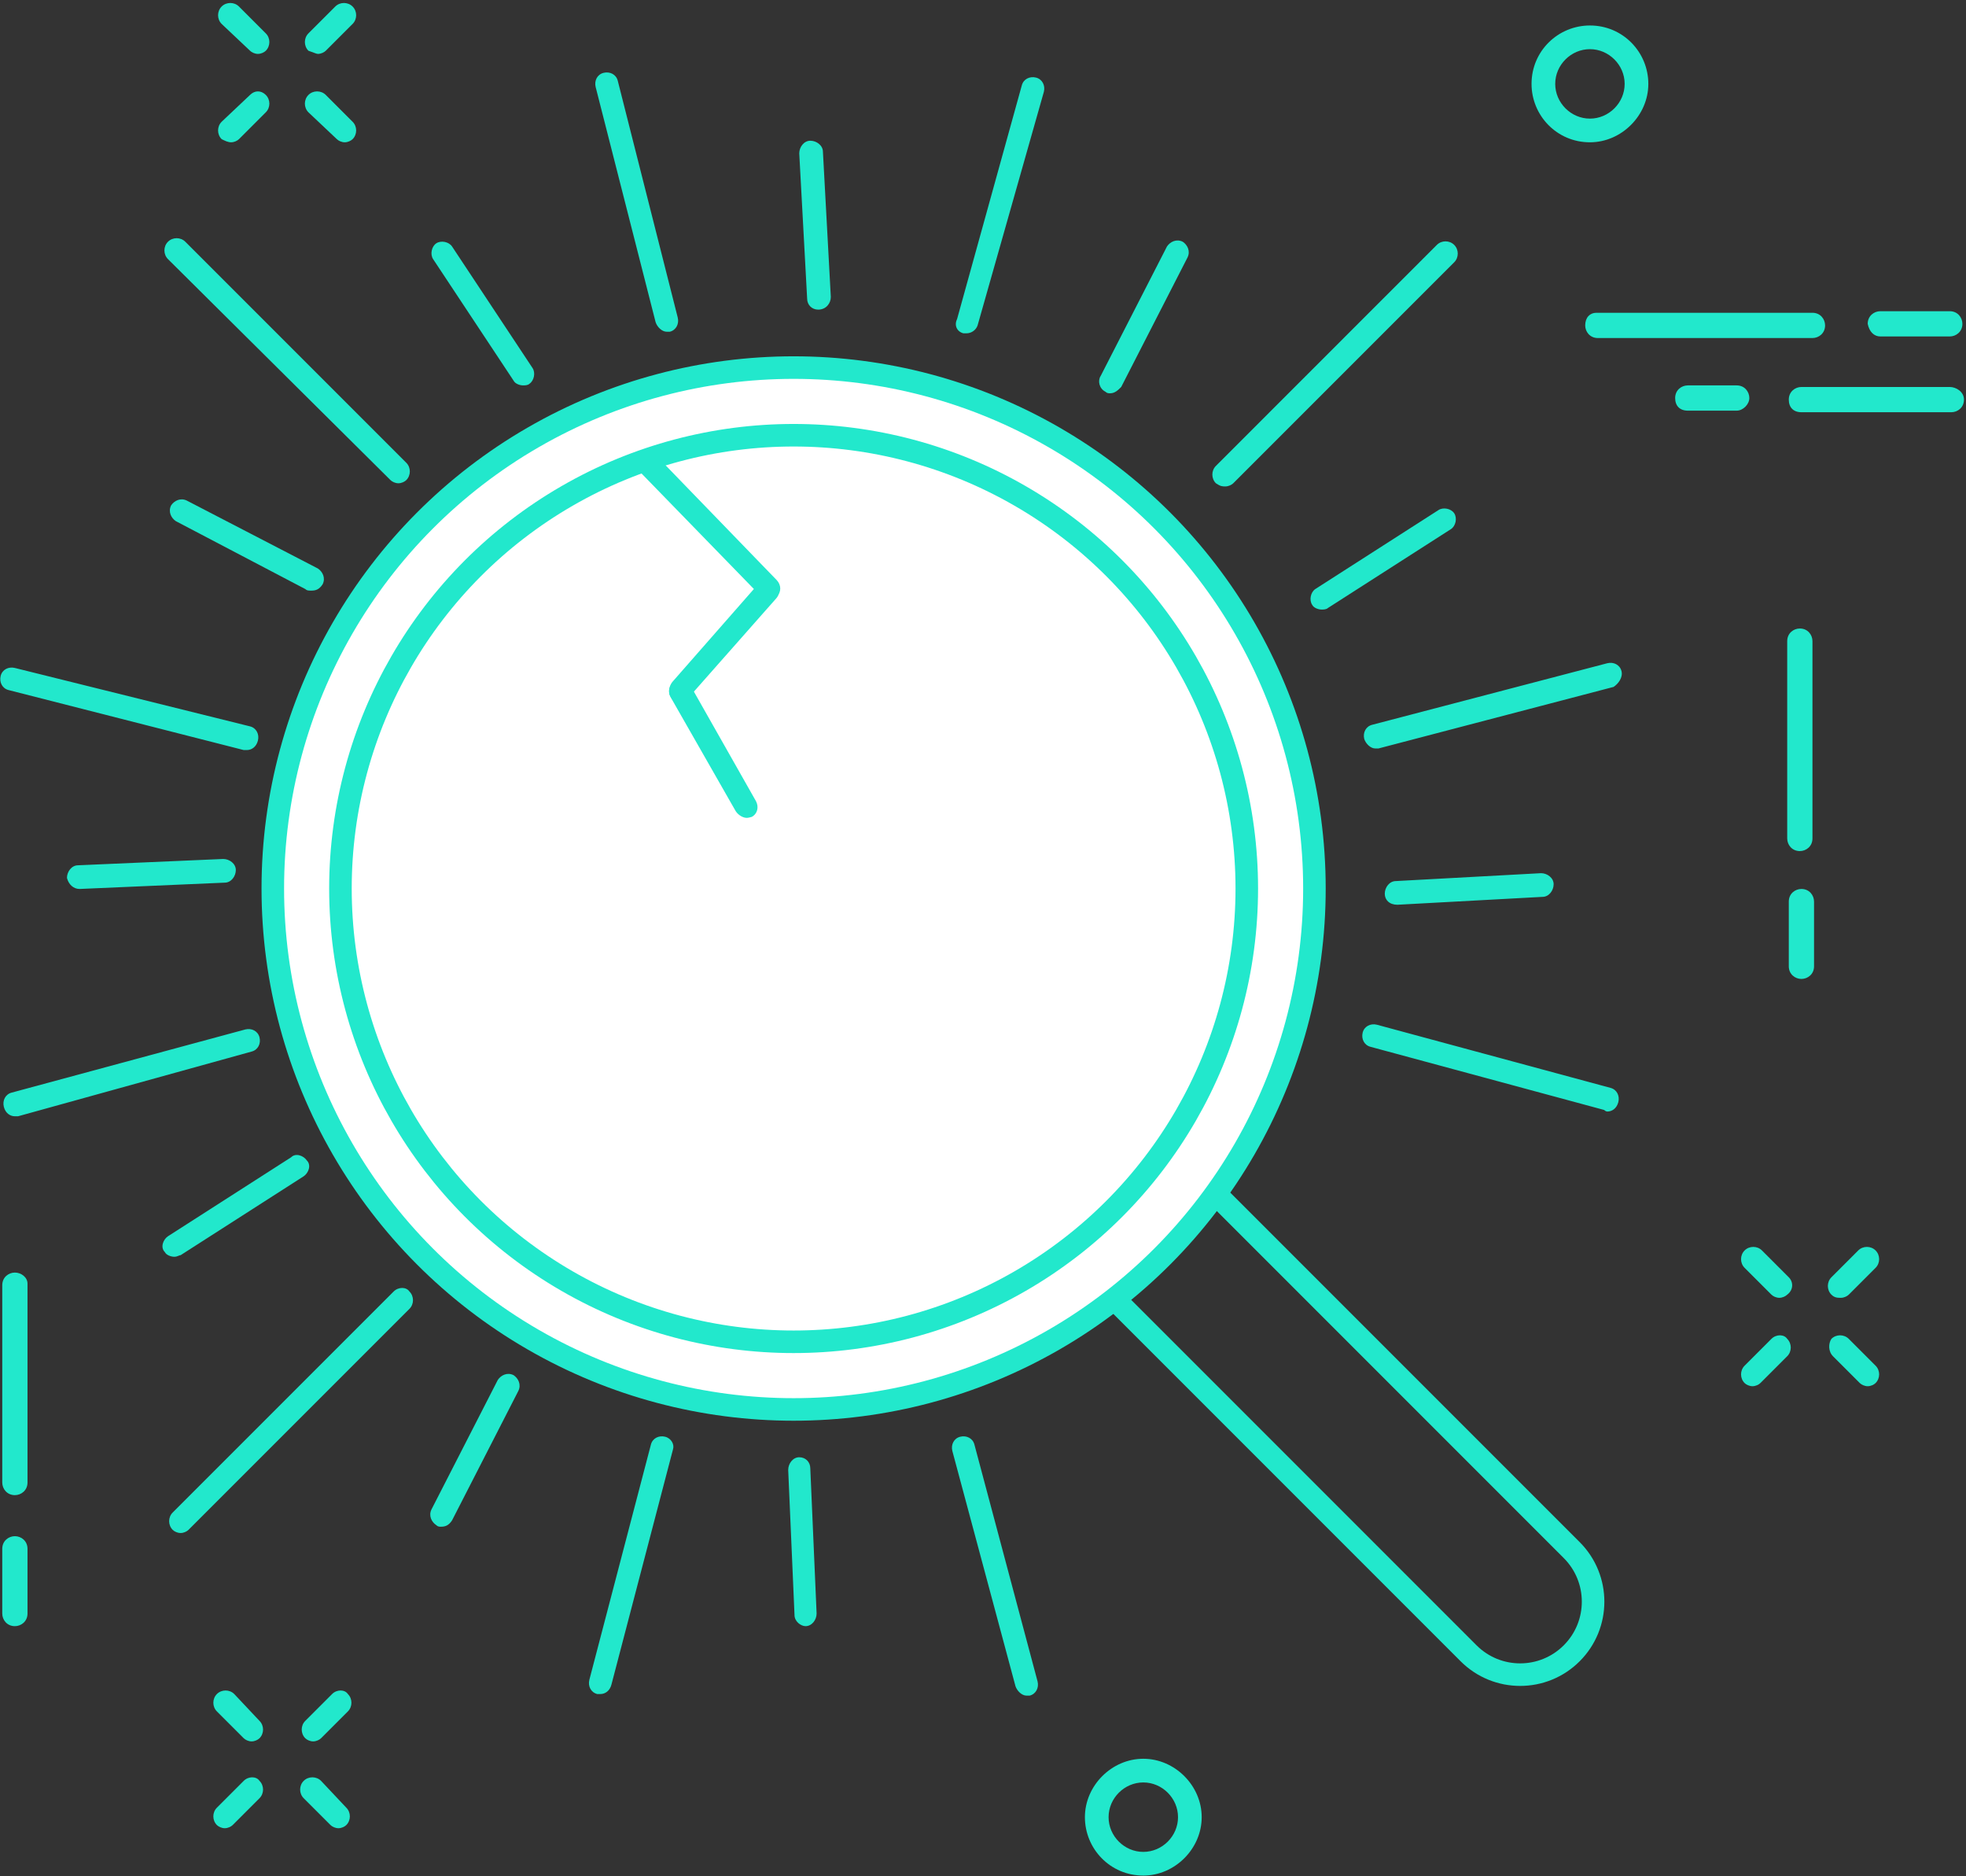 <svg xmlns="http://www.w3.org/2000/svg" width="436" height="416" viewBox="0 0 436 416">
    <rect x="0" y="0" width="436" height="416" fill="#333333" stroke="none"/>
    <g fill="none" fill-rule="evenodd">
        <g>
            <path fill="#22E8CC" fill-rule="nonzero" d="M322.5 113.8c-.7-1.05-2.45-1.4-3.5-.7l-27.3 17.5c-1.05.7-1.4 2.45-.7 3.5.35.7 1.4 1.05 2.1 1.05.35 0 1.05 0 1.4-.35l27.3-17.5c1.05-.7 1.4-2.45.7-3.5z"/>
            <circle cx="176" cy="197" r="115.5" fill="#FFF" stroke="#22E8CC" stroke-width="5"/>
            <circle cx="176" cy="197" r="100.5" fill="#FFF" stroke="#22E8CC" stroke-width="5"/>
            <path fill="#22E8CC" fill-rule="nonzero" d="M245.15 86.85c.35.35.7.35 1.05.35 1.05 0 1.75-.7 2.45-1.4l14.7-28.7c.7-1.4 0-2.8-1.05-3.5-1.4-.7-2.8 0-3.5 1.05l-14.7 28.7c-.7 1.05-.35 2.8 1.05 3.5zM1.9 153l52.15 13.3h.7c1.05 0 2.1-.7 2.45-2.1.35-1.4-.35-2.8-1.75-3.15L3.3 148.1c-1.4-.35-2.8.35-3.15 1.75-.35 1.4.35 2.8 1.75 3.15zM.85 245.4c.35 1.4 1.4 2.1 2.45 2.1H4l51.8-14.35c1.4-.35 2.1-1.75 1.75-3.15-.35-1.4-1.75-2.1-3.15-1.75l-51.8 14C1.2 242.6.5 244 .85 245.4zM147.5 318.55c-1.4-.35-2.8.35-3.15 1.75l-13.65 52.15c-.35 1.4.35 2.8 1.75 3.15h.7c1.05 0 2.1-.7 2.45-2.1l13.65-52.15c.35-1.05-.35-2.45-1.75-2.8zM216.1 320.3c-.35-1.4-1.75-2.1-3.15-1.75-1.4.35-2.1 1.75-1.75 3.15l14 52.15c.35 1.05 1.4 2.1 2.45 2.1h.7c1.4-.35 2.1-1.75 1.75-3.15l-14-52.5zM356.45 246.45c1.05 0 2.1-.7 2.45-2.1.35-1.4-.35-2.8-1.75-3.15l-51.8-14c-1.4-.35-2.8.35-3.15 1.75-.35 1.4.35 2.8 1.75 3.15l51.8 14c.35.35.7.35.7.35zM359.6 148.8c-.35-1.4-1.75-2.1-3.15-1.75L304.3 160.7c-1.4.35-2.1 1.75-1.75 3.15.35 1.05 1.4 2.1 2.45 2.1h.7l52.15-13.65c1.05-.7 2.1-2.1 1.75-3.5zM213.65 73.9h.7c1.05 0 2.1-.7 2.45-1.75l14.7-51.8c.35-1.4-.35-2.8-1.75-3.15-1.4-.35-2.8.35-3.15 1.75l-14.35 51.8c-.7 1.4 0 2.8 1.4 3.15zM145.4 71.45c.35 1.05 1.4 2.1 2.45 2.1h.7c1.4-.35 2.1-1.75 1.75-3.15L137 17.9c-.35-1.4-1.75-2.1-3.15-1.75-1.4.35-2.1 1.75-1.75 3.15l13.3 52.15zM69.1 130.95c1.05 0 1.75-.35 2.45-1.4.7-1.4 0-2.8-1.05-3.5L41.45 111c-1.4-.7-2.8 0-3.5 1.05-.7 1.4 0 2.8 1.05 3.5l28.7 15.05c.35.35.7.35 1.4.35zM17.65 197.1l32.2-1.4c1.4 0 2.45-1.4 2.45-2.8s-1.4-2.45-2.8-2.45l-32.2 1.4c-1.4 0-2.45 1.4-2.45 2.8.35 1.4 1.4 2.45 2.8 2.45zM40.05 278.3l27.3-17.5c1.05-.7 1.75-2.45.7-3.5-.7-1.05-2.45-1.75-3.5-.7l-27.3 17.5c-1.05.7-1.75 2.45-.7 3.5.35.7 1.4 1.05 2.1 1.05.7 0 1.05-.35 1.4-.35zM113.9 304.9c-1.4-.7-2.8 0-3.5 1.05l-14.7 28.7c-.7 1.4 0 2.8 1.05 3.5.35.35.7.35 1.05.35 1.05 0 1.75-.35 2.45-1.4l14.7-28.7c.7-1.4 0-2.8-1.05-3.5z"/>
            <g fill="#22E8CC" fill-rule="nonzero">
                <path d="M168.497 131.936c.815.749 2.243 1.158 3.161.649l.612-.34c1.055-.984.989-2.548.004-3.603l-26.916-27.801-4.736 2.443 27.875 28.652z"/>
                <path d="M149.096 151.21c-.69.866-.999 2.318-.427 3.2l.381.586c1.056.984 2.612.808 3.595-.248l19.475-22.047c.984-1.056.808-2.612-.248-3.595-1.056-.984-2.611-.808-3.595.248l-19.181 21.857z"/>
                <path d="M163.154 179.844c.594.934 1.867 1.7 2.886 1.445l.679-.17c1.274-.678 1.614-2.205.936-3.48l-14.506-25.59c-.678-1.275-2.206-1.615-3.48-.937-1.273.678-1.614 2.206-.936 3.48l14.421 25.252z"/>
            </g>
            <path fill="#22E8CC" fill-rule="nonzero" d="M177.25 323.1c-1.4 0-2.45 1.4-2.45 2.8l1.4 32.2c0 1.4 1.4 2.45 2.45 2.45 1.4 0 2.45-1.4 2.45-2.8l-1.4-32.2c0-1.4-1.05-2.45-2.45-2.45zM309.9 200.6l32.2-1.75c1.4 0 2.45-1.4 2.45-2.8s-1.4-2.45-2.8-2.45l-32.2 1.75c-1.4 0-2.45 1.4-2.45 2.8s1.05 2.45 2.8 2.45c-.35 0 0 0 0 0zM181.45 68.65c1.75 0 2.8-1.4 2.8-2.8l-1.75-32.2c0-1.4-1.4-2.45-2.8-2.45s-2.45 1.4-2.45 2.8L179 66.2c0 1.4 1.05 2.45 2.45 2.45zM113.9 84.4c.35.7 1.4 1.05 2.1 1.05.35 0 1.05 0 1.4-.35 1.05-.7 1.4-2.45.7-3.5l-17.85-26.95c-.7-1.05-2.45-1.4-3.5-.7-1.05.7-1.4 2.45-.7 3.5L113.9 84.4zM86.6 106.45c.35.35 1.05.7 1.75.7s1.4-.35 1.75-.7c1.05-1.05 1.05-2.8 0-3.85l-49-49c-1.05-1.05-2.8-1.05-3.85 0-1.05 1.05-1.05 2.8 0 3.85l49.35 49zM271.75 107.85c.7 0 1.4-.35 1.75-.7l49-49c1.05-1.05 1.05-2.8 0-3.85-1.05-1.05-2.8-1.05-3.85 0l-49 49c-1.05 1.05-1.05 2.8 0 3.85 1.05.7 1.4.7 2.1.7zM87.3 286.35l-49 49c-1.05 1.05-1.05 2.8 0 3.85.35.35 1.05.7 1.75.7s1.4-.35 1.75-.7l49-49c1.05-1.05 1.05-2.8 0-3.85-.7-1.05-2.45-1.05-3.5 0zM3.3 282.15c-1.4 0-2.8 1.05-2.8 2.8v43.75c0 1.4 1.05 2.8 2.8 2.8 1.4 0 2.8-1.05 2.8-2.8v-44.1c0-1.4-1.4-2.45-2.8-2.45zM3.3 340.6c-1.4 0-2.8 1.05-2.8 2.8v14.35c0 1.4 1.05 2.8 2.8 2.8 1.4 0 2.8-1.05 2.8-2.8V343.4c0-1.75-1.4-2.8-2.8-2.8zM401.95 142.15c0-1.4-1.05-2.8-2.8-2.8-1.4 0-2.8 1.05-2.8 2.8v43.75c0 1.4 1.05 2.8 2.8 2.8 1.4 0 2.8-1.05 2.8-2.8v-43.75zM399.5 217.05c1.4 0 2.8-1.05 2.8-2.8V199.9c0-1.4-1.05-2.8-2.8-2.8-1.4 0-2.8 1.05-2.8 2.8v14.35c0 1.75 1.4 2.8 2.8 2.8zM51.95 375.6c-1.05-1.05-2.8-1.05-3.85 0-1.05 1.05-1.05 2.8 0 3.85l5.95 5.95c.35.35 1.05.7 1.75.7s1.4-.35 1.75-.7c1.05-1.05 1.05-2.8 0-3.85l-5.6-5.95zM71.2 394.85c-1.05-1.05-2.8-1.05-3.85 0-1.05 1.05-1.05 2.8 0 3.85l5.95 5.95c.35.35 1.05.7 1.75.7s1.4-.35 1.75-.7c1.05-1.05 1.05-2.8 0-3.85l-5.6-5.95zM54.05 394.85l-5.95 5.95c-1.05 1.05-1.05 2.8 0 3.85.35.35 1.05.7 1.75.7s1.4-.35 1.75-.7l5.95-5.95c1.05-1.05 1.05-2.8 0-3.85-.7-1.05-2.45-1.05-3.5 0zM73.65 375.6l-5.95 5.95c-1.05 1.05-1.05 2.8 0 3.85.35.35 1.05.7 1.75.7s1.4-.35 1.75-.7l5.95-5.95c1.05-1.05 1.05-2.8 0-3.85-.7-1.05-2.45-1.05-3.5 0zM396.7 283.2l-5.95-5.95c-1.05-1.05-2.8-1.05-3.85 0-1.05 1.05-1.05 2.8 0 3.85l5.95 5.95c.35.35 1.05.7 1.75.7s1.4-.35 1.75-.7c1.4-1.05 1.4-2.8.35-3.85zM406.5 300.7l5.95 5.95c.35.35 1.05.7 1.75.7s1.4-.35 1.75-.7c1.05-1.05 1.05-2.8 0-3.85l-5.95-5.95c-1.05-1.05-2.8-1.05-3.85 0-.7 1.05-.7 2.8.35 3.85zM392.85 296.85l-5.95 5.95c-1.05 1.05-1.05 2.8 0 3.85.35.35 1.05.7 1.75.7s1.4-.35 1.75-.7l5.95-5.95c1.05-1.05 1.05-2.8 0-3.85-.7-1.05-2.45-1.05-3.5 0zM408.25 287.75c.7 0 1.4-.35 1.75-.7l5.95-5.95c1.05-1.05 1.05-2.8 0-3.85-1.05-1.05-2.8-1.05-3.85 0l-5.95 5.95c-1.05 1.05-1.05 2.8 0 3.85.7.7 1.4.7 2.1.7zM55.45 11.25c.35.35 1.05.7 1.75.7s1.4-.35 1.75-.7c1.05-1.05 1.05-2.8 0-3.85L53 1.45C51.95.4 50.2.4 49.15 1.45c-1.05 1.05-1.05 2.8 0 3.85l6.3 5.95zM74.7 30.85c.35.35 1.05.7 1.75.7s1.4-.35 1.75-.7c1.05-1.05 1.05-2.8 0-3.85l-5.95-5.95c-1.05-1.05-2.8-1.05-3.85 0-1.05 1.05-1.05 2.8 0 3.85l6.3 5.95zM51.25 31.55c.7 0 1.4-.35 1.75-.7l5.95-5.95c1.05-1.05 1.05-2.8 0-3.85-1.05-1.05-2.45-1.05-3.5 0L49.15 27c-1.05 1.05-1.05 2.8 0 3.85.7.35 1.4.7 2.1.7zM70.5 11.95c.7 0 1.4-.35 1.75-.7L78.2 5.3c1.05-1.05 1.05-2.8 0-3.85-1.05-1.05-2.8-1.05-3.85 0L68.4 7.4c-1.05 1.05-1.05 2.8 0 3.85 1.05.35 1.75.7 2.1.7zM352.6 31.55c7 0 12.95-5.95 12.95-12.95 0-7-5.6-12.95-12.95-12.95-7 0-12.95 5.6-12.95 12.95 0 7 5.6 12.95 12.95 12.95zm0-20.65c4.2 0 7.7 3.5 7.7 7.7s-3.5 7.7-7.7 7.7-7.7-3.5-7.7-7.7 3.5-7.7 7.7-7.7zM253.55 389.95c-7 0-12.95 5.95-12.95 12.95 0 7 5.6 12.95 12.95 12.95 7 0 12.95-5.95 12.95-12.95 0-7-5.95-12.95-12.95-12.95zm0 20.65c-4.2 0-7.7-3.5-7.7-7.7s3.5-7.7 7.7-7.7 7.7 3.5 7.7 7.7-3.5 7.7-7.7 7.7zM351.55 72.15c0 1.4 1.05 2.8 2.8 2.8h47.6c1.4 0 2.8-1.05 2.8-2.8 0-1.4-1.05-2.8-2.8-2.8H354c-1.4 0-2.45 1.05-2.45 2.8zM417 74.6h15.4c1.4 0 2.8-1.05 2.8-2.8 0-1.4-1.05-2.8-2.8-2.8H417c-1.4 0-2.8 1.05-2.8 2.8.35 1.75 1.4 2.8 2.8 2.8zM432.4 85.8h-32.9c-1.4 0-2.8 1.05-2.8 2.8 0 1.75 1.05 2.8 2.8 2.8h33.25c1.4 0 2.8-1.05 2.8-2.8 0-1.75-1.75-2.8-3.15-2.8zM387.95 88.25c0-1.4-1.05-2.8-2.8-2.8H374.3c-1.4 0-2.8 1.05-2.8 2.8 0 1.75 1.05 2.8 2.8 2.8h10.85c1.4 0 2.8-1.4 2.8-2.8z"/>
        </g>
        <path stroke="#22E8CC" stroke-width="5" d="M248 288.877l77.684 77.684c6.317 6.318 16.56 6.318 22.877 0 6.318-6.317 6.318-16.56 0-22.877L270.877 266"/>
    </g>
</svg>
